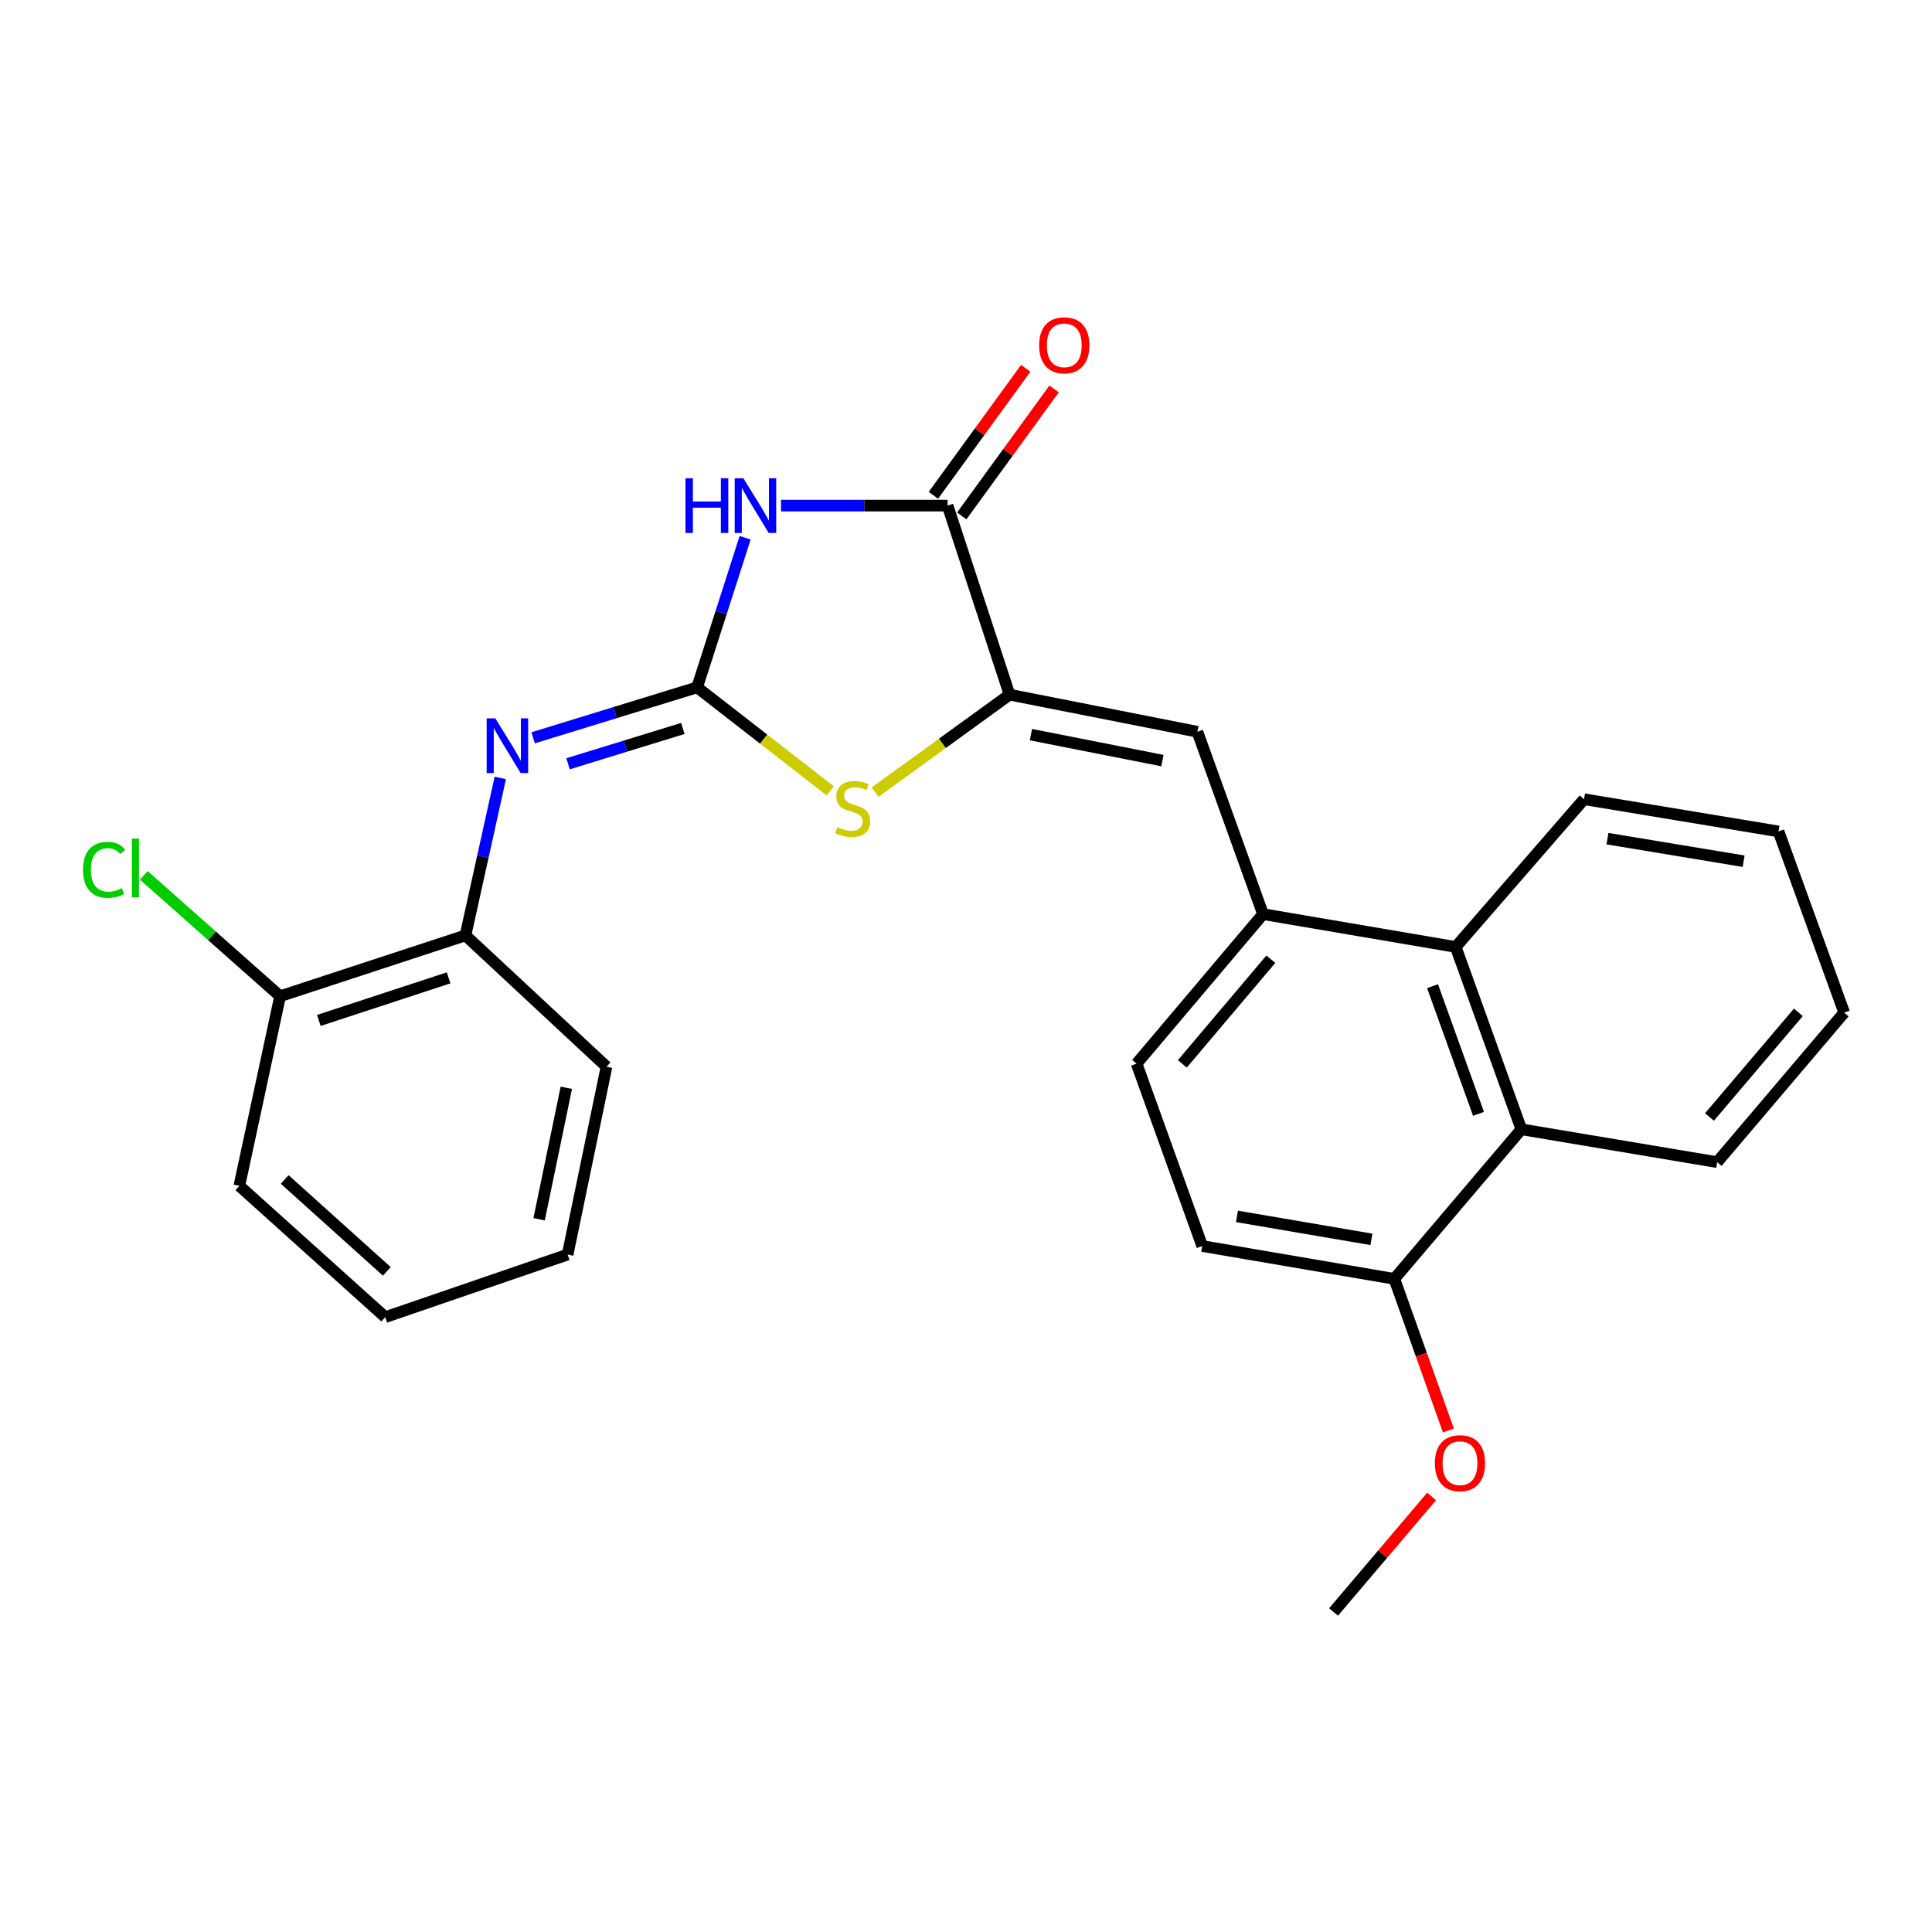 <?xml version='1.0' encoding='iso-8859-1'?>
<svg version='1.1' baseProfile='full'
              xmlns='http://www.w3.org/2000/svg'
                      xmlns:rdkit='http://www.rdkit.org/xml'
                      xmlns:xlink='http://www.w3.org/1999/xlink'
                  xml:space='preserve'
width='1000px' height='1000px' viewBox='0 0 1000 1000'>
<!-- END OF HEADER -->
<rect style='opacity:1.0;fill:#FFFFFF;stroke:none' width='1000' height='1000' x='0' y='0'> </rect>
<path class='bond-0' d='M 360.831,355.784 L 373.258,317.058' style='fill:none;fill-rule:evenodd;stroke:#000000;stroke-width:6px;stroke-linecap:butt;stroke-linejoin:miter;stroke-opacity:1' />
<path class='bond-0' d='M 373.258,317.058 L 385.685,278.332' style='fill:none;fill-rule:evenodd;stroke:#0000FF;stroke-width:6px;stroke-linecap:butt;stroke-linejoin:miter;stroke-opacity:1' />
<path class='bond-3' d='M 360.831,355.784 L 395.283,382.572' style='fill:none;fill-rule:evenodd;stroke:#000000;stroke-width:6px;stroke-linecap:butt;stroke-linejoin:miter;stroke-opacity:1' />
<path class='bond-3' d='M 395.283,382.572 L 429.736,409.361' style='fill:none;fill-rule:evenodd;stroke:#CCCC00;stroke-width:6px;stroke-linecap:butt;stroke-linejoin:miter;stroke-opacity:1' />
<path class='bond-4' d='M 360.831,355.784 L 318.386,368.837' style='fill:none;fill-rule:evenodd;stroke:#000000;stroke-width:6px;stroke-linecap:butt;stroke-linejoin:miter;stroke-opacity:1' />
<path class='bond-4' d='M 318.386,368.837 L 275.942,381.891' style='fill:none;fill-rule:evenodd;stroke:#0000FF;stroke-width:6px;stroke-linecap:butt;stroke-linejoin:miter;stroke-opacity:1' />
<path class='bond-4' d='M 353.435,377.054 L 323.724,386.192' style='fill:none;fill-rule:evenodd;stroke:#000000;stroke-width:6px;stroke-linecap:butt;stroke-linejoin:miter;stroke-opacity:1' />
<path class='bond-4' d='M 323.724,386.192 L 294.013,395.33' style='fill:none;fill-rule:evenodd;stroke:#0000FF;stroke-width:6px;stroke-linecap:butt;stroke-linejoin:miter;stroke-opacity:1' />
<path class='bond-2' d='M 404.247,261.701 L 447.354,261.701' style='fill:none;fill-rule:evenodd;stroke:#0000FF;stroke-width:6px;stroke-linecap:butt;stroke-linejoin:miter;stroke-opacity:1' />
<path class='bond-2' d='M 447.354,261.701 L 490.46,261.701' style='fill:none;fill-rule:evenodd;stroke:#000000;stroke-width:6px;stroke-linecap:butt;stroke-linejoin:miter;stroke-opacity:1' />
<path class='bond-1' d='M 522.547,359.556 L 487.75,384.78' style='fill:none;fill-rule:evenodd;stroke:#000000;stroke-width:6px;stroke-linecap:butt;stroke-linejoin:miter;stroke-opacity:1' />
<path class='bond-1' d='M 487.75,384.78 L 452.953,410.005' style='fill:none;fill-rule:evenodd;stroke:#CCCC00;stroke-width:6px;stroke-linecap:butt;stroke-linejoin:miter;stroke-opacity:1' />
<path class='bond-5' d='M 522.547,359.556 L 619.766,378.752' style='fill:none;fill-rule:evenodd;stroke:#000000;stroke-width:6px;stroke-linecap:butt;stroke-linejoin:miter;stroke-opacity:1' />
<path class='bond-5' d='M 533.613,380.248 L 601.666,393.685' style='fill:none;fill-rule:evenodd;stroke:#000000;stroke-width:6px;stroke-linecap:butt;stroke-linejoin:miter;stroke-opacity:1' />
<path class='bond-26' d='M 522.547,359.556 L 490.46,261.701' style='fill:none;fill-rule:evenodd;stroke:#000000;stroke-width:6px;stroke-linecap:butt;stroke-linejoin:miter;stroke-opacity:1' />
<path class='bond-10' d='M 497.802,267.041 L 521.702,234.176' style='fill:none;fill-rule:evenodd;stroke:#000000;stroke-width:6px;stroke-linecap:butt;stroke-linejoin:miter;stroke-opacity:1' />
<path class='bond-10' d='M 521.702,234.176 L 545.602,201.311' style='fill:none;fill-rule:evenodd;stroke:#FF0000;stroke-width:6px;stroke-linecap:butt;stroke-linejoin:miter;stroke-opacity:1' />
<path class='bond-10' d='M 483.118,256.362 L 507.018,223.497' style='fill:none;fill-rule:evenodd;stroke:#000000;stroke-width:6px;stroke-linecap:butt;stroke-linejoin:miter;stroke-opacity:1' />
<path class='bond-10' d='M 507.018,223.497 L 530.918,190.633' style='fill:none;fill-rule:evenodd;stroke:#FF0000;stroke-width:6px;stroke-linecap:butt;stroke-linejoin:miter;stroke-opacity:1' />
<path class='bond-9' d='M 258.947,402.658 L 249.936,443.41' style='fill:none;fill-rule:evenodd;stroke:#0000FF;stroke-width:6px;stroke-linecap:butt;stroke-linejoin:miter;stroke-opacity:1' />
<path class='bond-9' d='M 249.936,443.41 L 240.926,484.162' style='fill:none;fill-rule:evenodd;stroke:#000000;stroke-width:6px;stroke-linecap:butt;stroke-linejoin:miter;stroke-opacity:1' />
<path class='bond-6' d='M 619.766,378.752 L 653.739,473.147' style='fill:none;fill-rule:evenodd;stroke:#000000;stroke-width:6px;stroke-linecap:butt;stroke-linejoin:miter;stroke-opacity:1' />
<path class='bond-7' d='M 653.739,473.147 L 753.47,490.143' style='fill:none;fill-rule:evenodd;stroke:#000000;stroke-width:6px;stroke-linecap:butt;stroke-linejoin:miter;stroke-opacity:1' />
<path class='bond-12' d='M 653.739,473.147 L 588.294,550.545' style='fill:none;fill-rule:evenodd;stroke:#000000;stroke-width:6px;stroke-linecap:butt;stroke-linejoin:miter;stroke-opacity:1' />
<path class='bond-12' d='M 657.787,496.48 L 611.976,550.658' style='fill:none;fill-rule:evenodd;stroke:#000000;stroke-width:6px;stroke-linecap:butt;stroke-linejoin:miter;stroke-opacity:1' />
<path class='bond-8' d='M 753.47,490.143 L 787.453,584.528' style='fill:none;fill-rule:evenodd;stroke:#000000;stroke-width:6px;stroke-linecap:butt;stroke-linejoin:miter;stroke-opacity:1' />
<path class='bond-8' d='M 741.484,510.452 L 765.273,576.521' style='fill:none;fill-rule:evenodd;stroke:#000000;stroke-width:6px;stroke-linecap:butt;stroke-linejoin:miter;stroke-opacity:1' />
<path class='bond-17' d='M 753.47,490.143 L 819.893,413.673' style='fill:none;fill-rule:evenodd;stroke:#000000;stroke-width:6px;stroke-linecap:butt;stroke-linejoin:miter;stroke-opacity:1' />
<path class='bond-18' d='M 787.453,584.528 L 888.798,601.525' style='fill:none;fill-rule:evenodd;stroke:#000000;stroke-width:6px;stroke-linecap:butt;stroke-linejoin:miter;stroke-opacity:1' />
<path class='bond-28' d='M 787.453,584.528 L 721.706,661.936' style='fill:none;fill-rule:evenodd;stroke:#000000;stroke-width:6px;stroke-linecap:butt;stroke-linejoin:miter;stroke-opacity:1' />
<path class='bond-13' d='M 240.926,484.162 L 144.978,515.643' style='fill:none;fill-rule:evenodd;stroke:#000000;stroke-width:6px;stroke-linecap:butt;stroke-linejoin:miter;stroke-opacity:1' />
<path class='bond-13' d='M 232.194,506.136 L 165.031,528.173' style='fill:none;fill-rule:evenodd;stroke:#000000;stroke-width:6px;stroke-linecap:butt;stroke-linejoin:miter;stroke-opacity:1' />
<path class='bond-19' d='M 240.926,484.162 L 313.926,552.128' style='fill:none;fill-rule:evenodd;stroke:#000000;stroke-width:6px;stroke-linecap:butt;stroke-linejoin:miter;stroke-opacity:1' />
<path class='bond-11' d='M 721.706,661.936 L 622.278,644.949' style='fill:none;fill-rule:evenodd;stroke:#000000;stroke-width:6px;stroke-linecap:butt;stroke-linejoin:miter;stroke-opacity:1' />
<path class='bond-11' d='M 709.849,641.491 L 640.249,629.6' style='fill:none;fill-rule:evenodd;stroke:#000000;stroke-width:6px;stroke-linecap:butt;stroke-linejoin:miter;stroke-opacity:1' />
<path class='bond-16' d='M 721.706,661.936 L 735.69,701.172' style='fill:none;fill-rule:evenodd;stroke:#000000;stroke-width:6px;stroke-linecap:butt;stroke-linejoin:miter;stroke-opacity:1' />
<path class='bond-16' d='M 735.69,701.172 L 749.674,740.409' style='fill:none;fill-rule:evenodd;stroke:#FF0000;stroke-width:6px;stroke-linecap:butt;stroke-linejoin:miter;stroke-opacity:1' />
<path class='bond-14' d='M 588.294,550.545 L 622.278,644.949' style='fill:none;fill-rule:evenodd;stroke:#000000;stroke-width:6px;stroke-linecap:butt;stroke-linejoin:miter;stroke-opacity:1' />
<path class='bond-15' d='M 144.978,515.643 L 109.706,484.367' style='fill:none;fill-rule:evenodd;stroke:#000000;stroke-width:6px;stroke-linecap:butt;stroke-linejoin:miter;stroke-opacity:1' />
<path class='bond-15' d='M 109.706,484.367 L 74.434,453.09' style='fill:none;fill-rule:evenodd;stroke:#00CC00;stroke-width:6px;stroke-linecap:butt;stroke-linejoin:miter;stroke-opacity:1' />
<path class='bond-20' d='M 144.978,515.643 L 123.886,613.79' style='fill:none;fill-rule:evenodd;stroke:#000000;stroke-width:6px;stroke-linecap:butt;stroke-linejoin:miter;stroke-opacity:1' />
<path class='bond-21' d='M 741.008,774.547 L 715.626,804.456' style='fill:none;fill-rule:evenodd;stroke:#FF0000;stroke-width:6px;stroke-linecap:butt;stroke-linejoin:miter;stroke-opacity:1' />
<path class='bond-21' d='M 715.626,804.456 L 690.244,834.364' style='fill:none;fill-rule:evenodd;stroke:#000000;stroke-width:6px;stroke-linecap:butt;stroke-linejoin:miter;stroke-opacity:1' />
<path class='bond-22' d='M 819.893,413.673 L 920.562,430.347' style='fill:none;fill-rule:evenodd;stroke:#000000;stroke-width:6px;stroke-linecap:butt;stroke-linejoin:miter;stroke-opacity:1' />
<path class='bond-22' d='M 832.027,434.087 L 902.495,445.759' style='fill:none;fill-rule:evenodd;stroke:#000000;stroke-width:6px;stroke-linecap:butt;stroke-linejoin:miter;stroke-opacity:1' />
<path class='bond-29' d='M 888.798,601.525 L 954.545,524.127' style='fill:none;fill-rule:evenodd;stroke:#000000;stroke-width:6px;stroke-linecap:butt;stroke-linejoin:miter;stroke-opacity:1' />
<path class='bond-29' d='M 884.822,578.16 L 930.845,523.981' style='fill:none;fill-rule:evenodd;stroke:#000000;stroke-width:6px;stroke-linecap:butt;stroke-linejoin:miter;stroke-opacity:1' />
<path class='bond-24' d='M 313.926,552.128 L 293.802,649.357' style='fill:none;fill-rule:evenodd;stroke:#000000;stroke-width:6px;stroke-linecap:butt;stroke-linejoin:miter;stroke-opacity:1' />
<path class='bond-24' d='M 293.128,563.033 L 279.041,631.093' style='fill:none;fill-rule:evenodd;stroke:#000000;stroke-width:6px;stroke-linecap:butt;stroke-linejoin:miter;stroke-opacity:1' />
<path class='bond-27' d='M 123.886,613.79 L 199.398,681.757' style='fill:none;fill-rule:evenodd;stroke:#000000;stroke-width:6px;stroke-linecap:butt;stroke-linejoin:miter;stroke-opacity:1' />
<path class='bond-27' d='M 147.359,610.49 L 200.218,658.067' style='fill:none;fill-rule:evenodd;stroke:#000000;stroke-width:6px;stroke-linecap:butt;stroke-linejoin:miter;stroke-opacity:1' />
<path class='bond-23' d='M 920.562,430.347 L 954.545,524.127' style='fill:none;fill-rule:evenodd;stroke:#000000;stroke-width:6px;stroke-linecap:butt;stroke-linejoin:miter;stroke-opacity:1' />
<path class='bond-25' d='M 293.802,649.357 L 199.398,681.757' style='fill:none;fill-rule:evenodd;stroke:#000000;stroke-width:6px;stroke-linecap:butt;stroke-linejoin:miter;stroke-opacity:1' />
<path  class='atom-1' d='M 354.801 247.541
L 358.641 247.541
L 358.641 259.581
L 373.121 259.581
L 373.121 247.541
L 376.961 247.541
L 376.961 275.861
L 373.121 275.861
L 373.121 262.781
L 358.641 262.781
L 358.641 275.861
L 354.801 275.861
L 354.801 247.541
' fill='#0000FF'/>
<path  class='atom-1' d='M 384.761 247.541
L 394.041 262.541
Q 394.961 264.021, 396.441 266.701
Q 397.921 269.381, 398.001 269.541
L 398.001 247.541
L 401.761 247.541
L 401.761 275.861
L 397.881 275.861
L 387.921 259.461
Q 386.761 257.541, 385.521 255.341
Q 384.321 253.141, 383.961 252.461
L 383.961 275.861
L 380.281 275.861
L 380.281 247.541
L 384.761 247.541
' fill='#0000FF'/>
<path  class='atom-4' d='M 433.366 428.124
Q 433.686 428.244, 435.006 428.804
Q 436.326 429.364, 437.766 429.724
Q 439.246 430.044, 440.686 430.044
Q 443.366 430.044, 444.926 428.764
Q 446.486 427.444, 446.486 425.164
Q 446.486 423.604, 445.686 422.644
Q 444.926 421.684, 443.726 421.164
Q 442.526 420.644, 440.526 420.044
Q 438.006 419.284, 436.486 418.564
Q 435.006 417.844, 433.926 416.324
Q 432.886 414.804, 432.886 412.244
Q 432.886 408.684, 435.286 406.484
Q 437.726 404.284, 442.526 404.284
Q 445.806 404.284, 449.526 405.844
L 448.606 408.924
Q 445.206 407.524, 442.646 407.524
Q 439.886 407.524, 438.366 408.684
Q 436.846 409.804, 436.886 411.764
Q 436.886 413.284, 437.646 414.204
Q 438.446 415.124, 439.566 415.644
Q 440.726 416.164, 442.646 416.764
Q 445.206 417.564, 446.726 418.364
Q 448.246 419.164, 449.326 420.804
Q 450.446 422.404, 450.446 425.164
Q 450.446 429.084, 447.806 431.204
Q 445.206 433.284, 440.846 433.284
Q 438.326 433.284, 436.406 432.724
Q 434.526 432.204, 432.286 431.284
L 433.366 428.124
' fill='#CCCC00'/>
<path  class='atom-5' d='M 256.373 371.824
L 265.653 386.824
Q 266.573 388.304, 268.053 390.984
Q 269.533 393.664, 269.613 393.824
L 269.613 371.824
L 273.373 371.824
L 273.373 400.144
L 269.493 400.144
L 259.533 383.744
Q 258.373 381.824, 257.133 379.624
Q 255.933 377.424, 255.573 376.744
L 255.573 400.144
L 251.893 400.144
L 251.893 371.824
L 256.373 371.824
' fill='#0000FF'/>
<path  class='atom-11' d='M 537.861 178.725
Q 537.861 171.925, 541.221 168.125
Q 544.581 164.325, 550.861 164.325
Q 557.141 164.325, 560.501 168.125
Q 563.861 171.925, 563.861 178.725
Q 563.861 185.605, 560.461 189.525
Q 557.061 193.405, 550.861 193.405
Q 544.621 193.405, 541.221 189.525
Q 537.861 185.645, 537.861 178.725
M 550.861 190.205
Q 555.181 190.205, 557.501 187.325
Q 559.861 184.405, 559.861 178.725
Q 559.861 173.165, 557.501 170.365
Q 555.181 167.525, 550.861 167.525
Q 546.541 167.525, 544.181 170.325
Q 541.861 173.125, 541.861 178.725
Q 541.861 184.445, 544.181 187.325
Q 546.541 190.205, 550.861 190.205
' fill='#FF0000'/>
<path  class='atom-16' d='M 42.971 450.22
Q 42.971 443.18, 46.251 439.5
Q 49.571 435.78, 55.851 435.78
Q 61.691 435.78, 64.811 439.9
L 62.171 442.06
Q 59.891 439.06, 55.851 439.06
Q 51.571 439.06, 49.291 441.94
Q 47.051 444.78, 47.051 450.22
Q 47.051 455.82, 49.371 458.7
Q 51.731 461.58, 56.291 461.58
Q 59.411 461.58, 63.051 459.7
L 64.171 462.7
Q 62.691 463.66, 60.451 464.22
Q 58.211 464.78, 55.731 464.78
Q 49.571 464.78, 46.251 461.02
Q 42.971 457.26, 42.971 450.22
' fill='#00CC00'/>
<path  class='atom-16' d='M 68.251 434.06
L 71.931 434.06
L 71.931 464.42
L 68.251 464.42
L 68.251 434.06
' fill='#00CC00'/>
<path  class='atom-17' d='M 742.679 757.339
Q 742.679 750.539, 746.039 746.739
Q 749.399 742.939, 755.679 742.939
Q 761.959 742.939, 765.319 746.739
Q 768.679 750.539, 768.679 757.339
Q 768.679 764.219, 765.279 768.139
Q 761.879 772.019, 755.679 772.019
Q 749.439 772.019, 746.039 768.139
Q 742.679 764.259, 742.679 757.339
M 755.679 768.819
Q 759.999 768.819, 762.319 765.939
Q 764.679 763.019, 764.679 757.339
Q 764.679 751.779, 762.319 748.979
Q 759.999 746.139, 755.679 746.139
Q 751.359 746.139, 748.999 748.939
Q 746.679 751.739, 746.679 757.339
Q 746.679 763.059, 748.999 765.939
Q 751.359 768.819, 755.679 768.819
' fill='#FF0000'/>
</svg>
